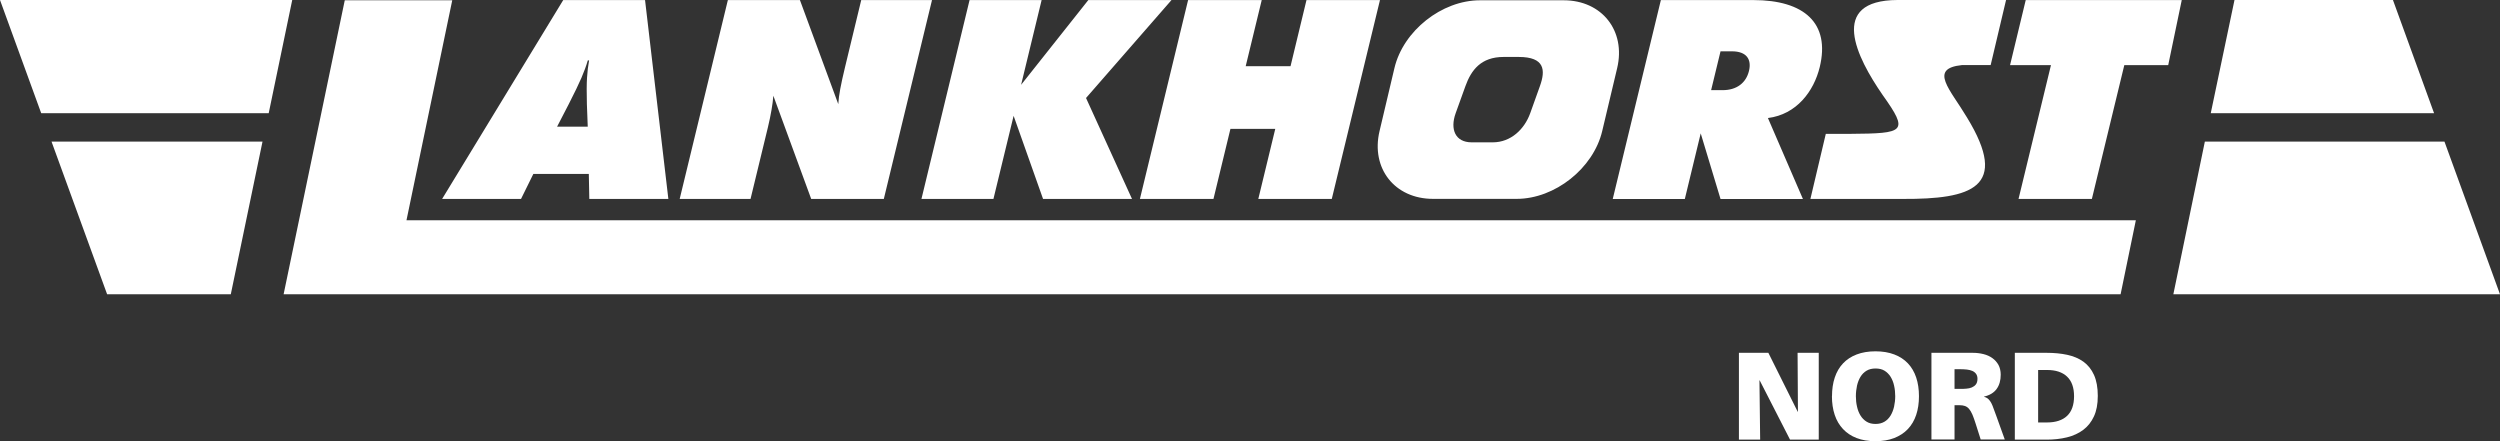 <?xml version="1.0" encoding="UTF-8"?><svg id="Ebene_2" xmlns="http://www.w3.org/2000/svg" viewBox="0 0 350.75 61.89"><rect x="0" y="0" width="350.75" height="61.89" fill="#333333" stroke="none"/><defs><style>.cls-1,.cls-2{fill:#fff;stroke-width:0px;}.cls-2{fill-rule:evenodd;}</style></defs><g id="menu_content"><path class="cls-1" d="M243.97,49.5h4.13l4.12,8.27h.03l-.05-8.27h2.97v12.18h-4.03l-4.26-8.32h-.03l.1,8.32h-2.98v-12.18Z"/><path class="cls-1" d="M257.03,55.59c0-.98.13-1.86.39-2.63.26-.78.65-1.44,1.16-1.98.51-.54,1.15-.96,1.91-1.25.76-.29,1.64-.44,2.64-.44s1.88.15,2.64.44c.76.29,1.4.71,1.91,1.25.51.54.9,1.2,1.16,1.98s.39,1.66.39,2.63-.13,1.84-.39,2.62-.65,1.44-1.17,1.99-1.16.96-1.92,1.26c-.76.29-1.64.44-2.63.44s-1.88-.15-2.63-.44c-.76-.29-1.39-.71-1.91-1.26-.52-.55-.91-1.21-1.17-1.99-.26-.78-.39-1.65-.39-2.62ZM260.38,55.59c0,.5.05.99.16,1.46.1.47.27.89.49,1.25.22.36.51.65.85.86.35.22.77.32,1.26.32s.91-.11,1.26-.32c.35-.21.63-.5.85-.86.22-.36.38-.78.49-1.25.1-.47.16-.96.16-1.46s-.05-1.02-.16-1.49c-.1-.47-.27-.88-.49-1.24-.22-.35-.51-.64-.85-.85s-.77-.31-1.26-.31-.91.1-1.26.31c-.35.21-.63.49-.85.85s-.38.77-.49,1.24c-.1.47-.16.97-.16,1.49Z"/><path class="cls-1" d="M270.97,49.5h5.79c.54,0,1.04.06,1.52.18.48.12.9.31,1.26.57.36.26.64.58.85.96.2.38.31.84.31,1.36,0,.81-.19,1.48-.58,2.01-.38.52-.97.88-1.76,1.06v.03c.26.07.46.18.62.33s.29.34.41.57c.12.23.22.49.32.78.1.3.22.63.37,1l1.19,3.31h-3.38l-.7-2.2c-.16-.52-.32-.95-.46-1.29-.15-.34-.3-.6-.47-.8-.17-.2-.36-.33-.58-.41-.22-.08-.47-.11-.78-.11h-.68v4.81h-3.24v-12.18ZM274.21,54.56h.85c.26,0,.53,0,.81-.03.28-.02.54-.07.77-.17s.42-.23.57-.42c.15-.19.23-.45.23-.8,0-.28-.07-.51-.2-.69-.13-.18-.31-.32-.52-.41-.22-.09-.47-.16-.75-.19-.29-.03-.58-.05-.9-.05h-.85v2.76Z"/><path class="cls-1" d="M282.69,49.5h4.43c1.06,0,2.03.09,2.91.28.88.19,1.64.51,2.28.97.63.46,1.13,1.08,1.48,1.86s.53,1.76.53,2.93-.18,2.1-.54,2.88c-.36.78-.86,1.41-1.5,1.89-.64.48-1.4.83-2.29,1.05s-1.84.32-2.88.32h-4.43v-12.18ZM285.94,59.27h1.26c1.22,0,2.16-.31,2.81-.92s.98-1.54.98-2.76-.33-2.14-.99-2.76c-.66-.62-1.59-.92-2.79-.92h-1.26v7.36Z"/><polygon class="cls-1" points="309.34 19.87 304.92 41.29 345.41 41.29 350.75 41.29 342.96 19.87 309.34 19.87"/><path class="cls-2" d="M63.45.04h-15.08l-8.58,41.25h257.73l2.14-10.39H57.03L63.45.04h0ZM219.38.04h-11.74c-5.36,0-10.76,4.28-12,9.51l-2.09,8.84c-1.24,5.23,2.13,9.51,7.5,9.51h11.74c5.36,0,10.76-4.28,12-9.51l2.1-8.84c1.24-5.23-2.14-9.51-7.5-9.51h0ZM213.07,7.99h-2.11c-3.18,0-4.55,1.84-5.36,4.09l-1.37,3.8c-.81,2.25-.07,4.09,2.25,4.09h2.95c2.55,0,4.45-1.84,5.26-4.09l1.36-3.8c.81-2.25.68-4.09-2.98-4.09h0ZM259.56,18.78h-3.4l-2.16,9.13h12.95c9.65.04,15.03-1.58,9.03-11.41-2.36-3.97-5.44-6.88-.71-7.37h4.02L281.45,0h-15.22c-9.81.04-5.73,8.07-2.1,13.32,3.72,5.22,3.12,5.4-4.56,5.46h0ZM283.2,27.91l4.55-18.77h-5.74L284.21.01h21.89l-1.9,9.13h-6.16l-4.55,18.77h-10.31ZM226.27,27.91L233.02.01h12.97c7.15,0,10.81,3.24,9.32,9.4-.83,3.41-3.26,6.65-7.27,7.15l4.91,11.36h-11.56l-2.78-9.21-2.23,9.21h-10.11ZM241.39,7.2l-1.32,5.45h1.6c2,0,3.3-1.02,3.71-2.69.39-1.6-.3-2.76-2.39-2.76h-1.6ZM159.93,27.91L166.69.01h10.33l-2.25,9.28h6.29L183.3.01h10.31l-6.76,27.9h-10.31l2.38-9.83h-6.29l-2.38,9.83h-10.33ZM129.28,27.91L136.03.01h10.11l-2.88,11.89L152.69.01h11.67l-11.99,13.74,6.45,14.16h-12.48l-4.13-11.66-2.83,11.66h-10.11ZM95.36,27.91L102.12.01h10.11l5.38,14.6c.04-.65.13-1.37.28-2.15.15-.79.37-1.82.68-3.09L120.83.01h9.93l-6.76,27.9h-10.19l-5.31-14.48c-.05.63-.13,1.29-.26,2.01-.12.72-.29,1.52-.5,2.41l-2.44,10.06h-9.95ZM62.03,27.91L79.02.01h11.48l3.27,27.9h-11.09l-.07-3.51h-7.78l-1.73,3.51h-11.07ZM78.17,17.77h4.29l-.12-3.17c-.04-1.6-.04-2.83.02-3.69.05-.86.15-1.68.29-2.44h-.18c-.22.76-.52,1.58-.89,2.44-.37.86-.96,2.09-1.78,3.69l-1.64,3.17h0Z"/><polygon class="cls-1" points="330.7 0 313.5 0 310.17 15.88 341.5 15.88 335.73 0 330.7 0"/><polygon class="cls-1" points="41 0 5.78 0 0 0 5.78 15.88 37.7 15.88 41 0"/><polygon class="cls-1" points="36.83 19.87 7.23 19.87 15.03 41.29 20.38 41.29 32.38 41.29 36.83 19.87"/></g></svg>